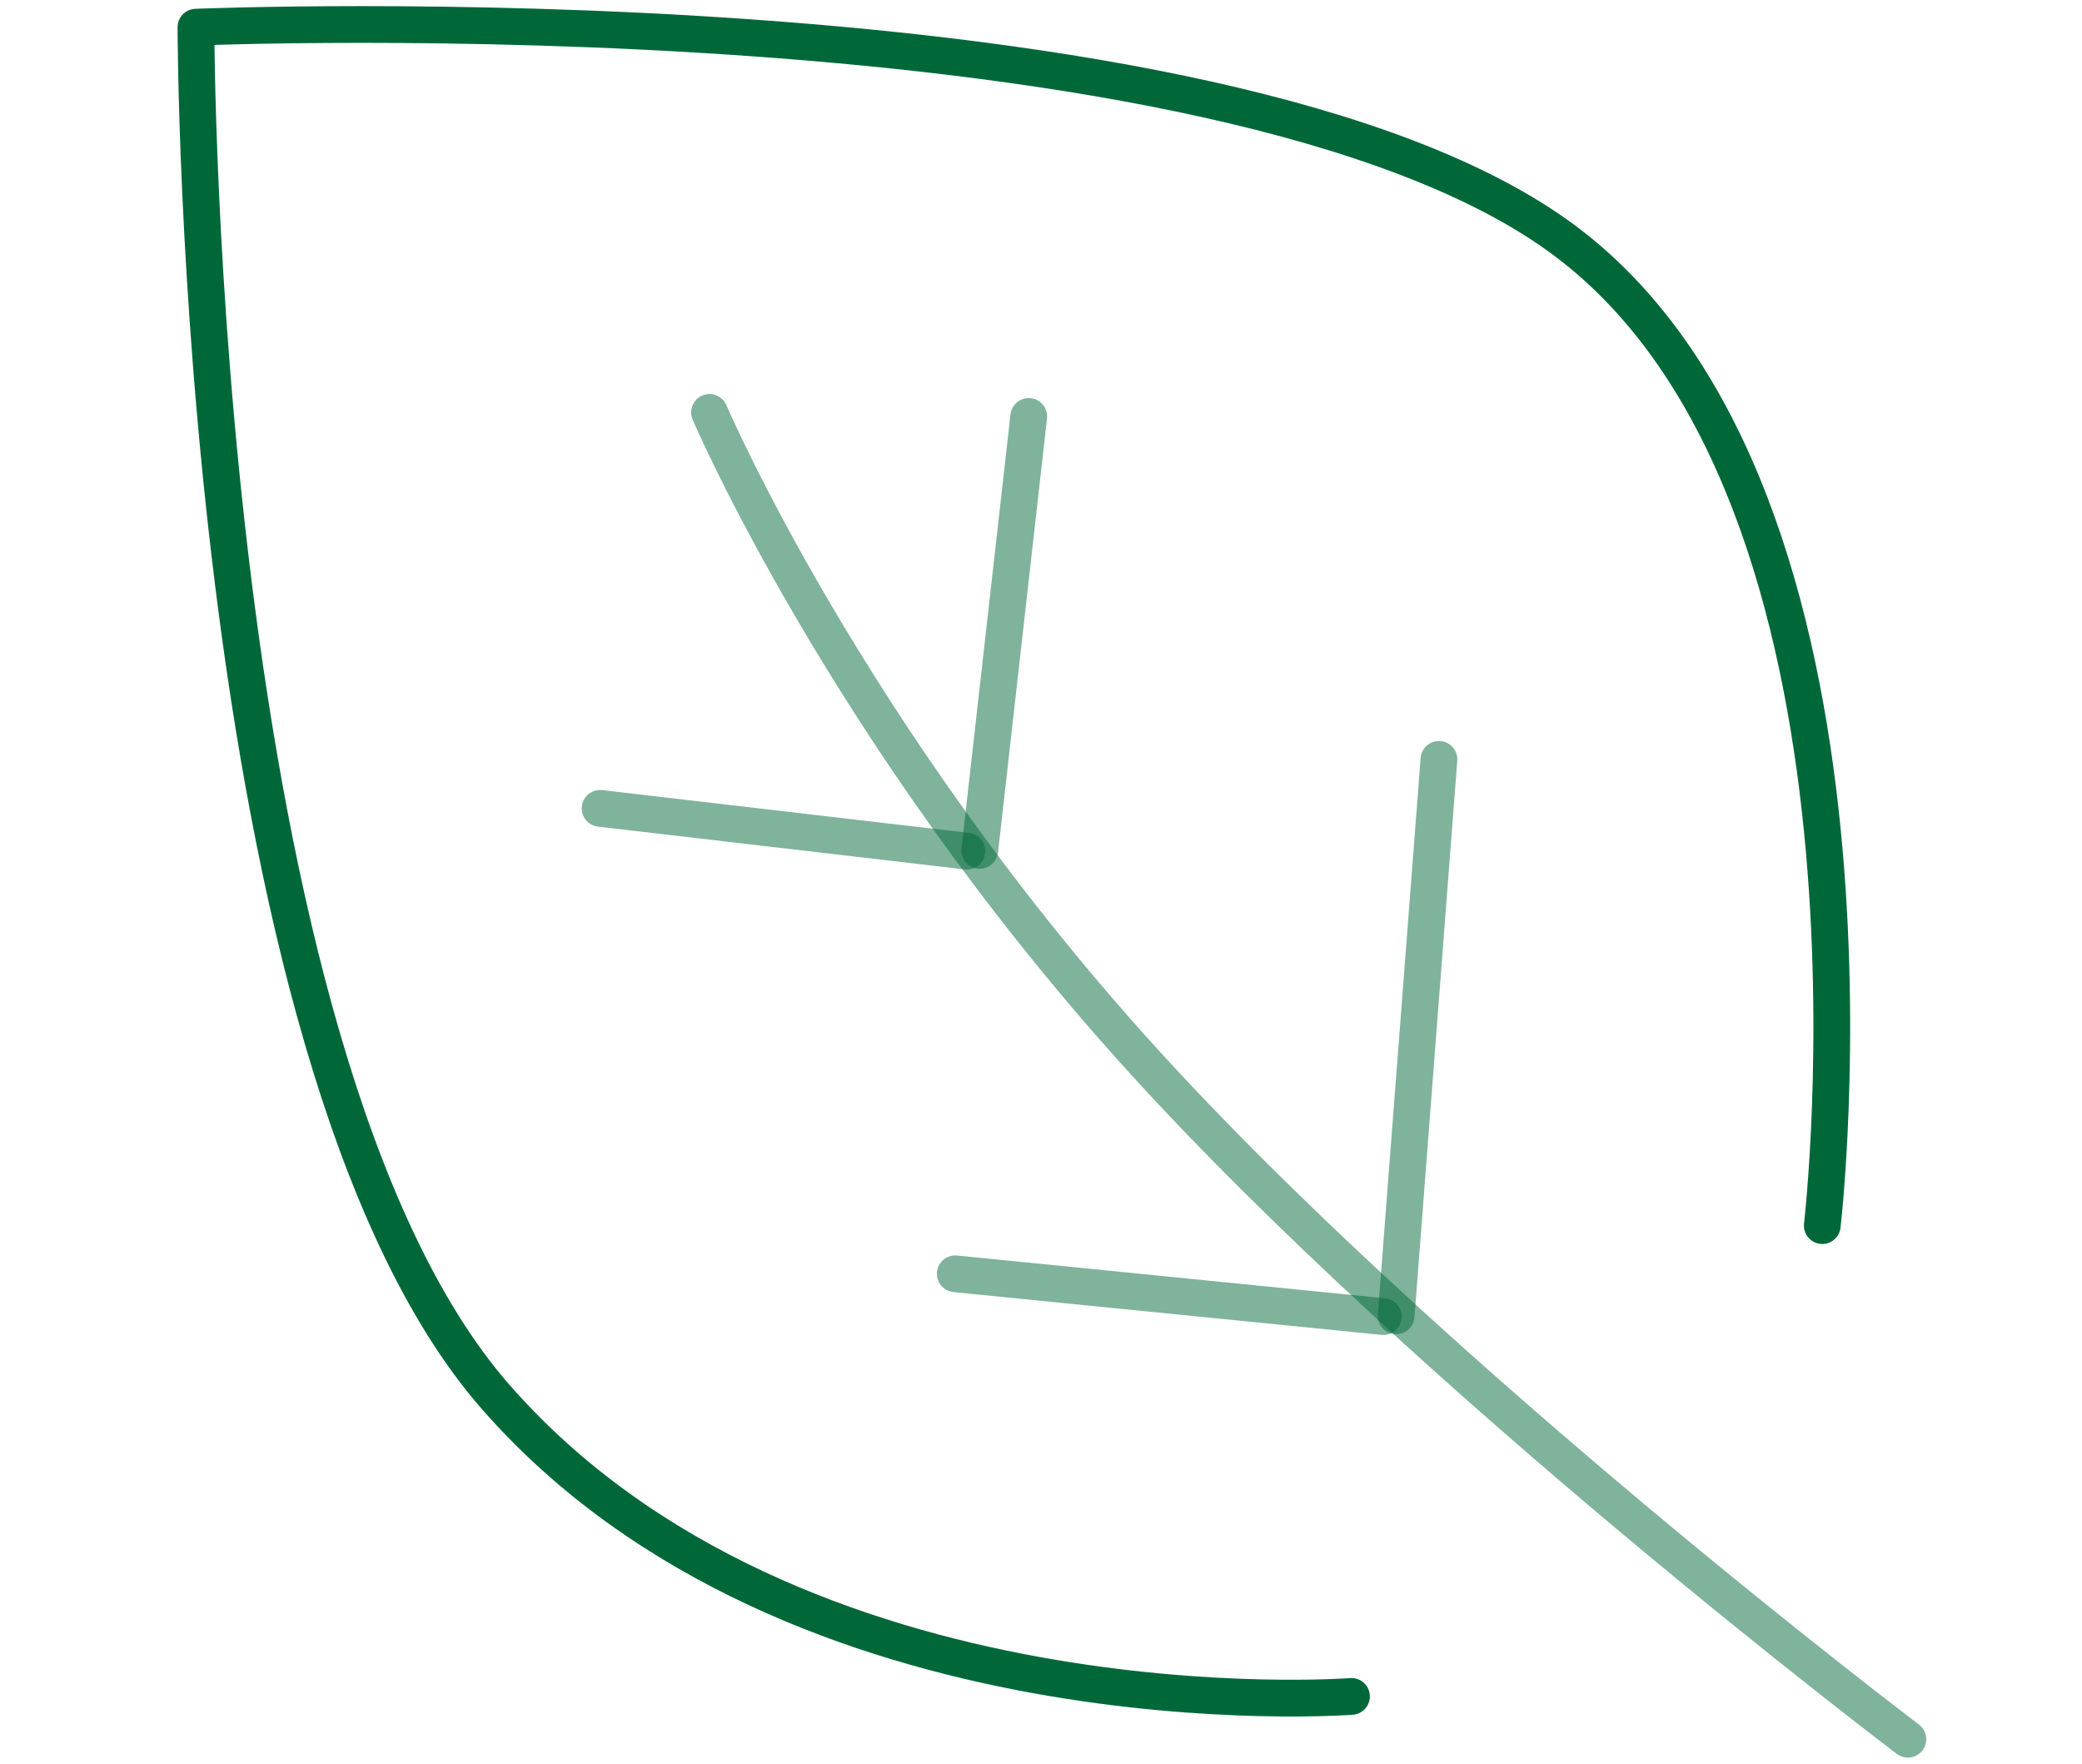<svg width="85" height="72" viewBox="0 0 85 72" fill="none" xmlns="http://www.w3.org/2000/svg">
<path d="M55.176 69.253C55.176 69.253 32.462 71 20.231 57.022C8 43.044 8 1.109 8 1.109C8 1.109 49.934 -0.638 63.913 9.846C77.891 20.329 74.396 50.033 74.396 50.033" stroke="#006838" stroke-width="1.5" stroke-linecap="round" stroke-linejoin="round"/>
<path opacity="0.5" d="M77.891 71C77.891 71 58.358 56.238 46.44 43.044C34.522 29.849 28.967 16.835 28.967 16.835" stroke="#006838" stroke-width="1.5" stroke-linecap="round" stroke-linejoin="round"/>
<path opacity="0.5" d="M40 34.715L42 17" stroke="#006838" stroke-width="1.5" stroke-linecap="round" stroke-linejoin="round"/>
<path opacity="0.5" d="M57 53.715L58.747 31" stroke="#006838" stroke-width="1.5" stroke-linecap="round" stroke-linejoin="round"/>
<path opacity="0.5" d="M39.473 34.747L24.5 33" stroke="#006838" stroke-width="1.5" stroke-linecap="round" stroke-linejoin="round"/>
<path opacity="0.5" d="M56.473 53.747L39 52" stroke="#006838" stroke-width="1.5" stroke-linecap="round" stroke-linejoin="round"/>
</svg>
